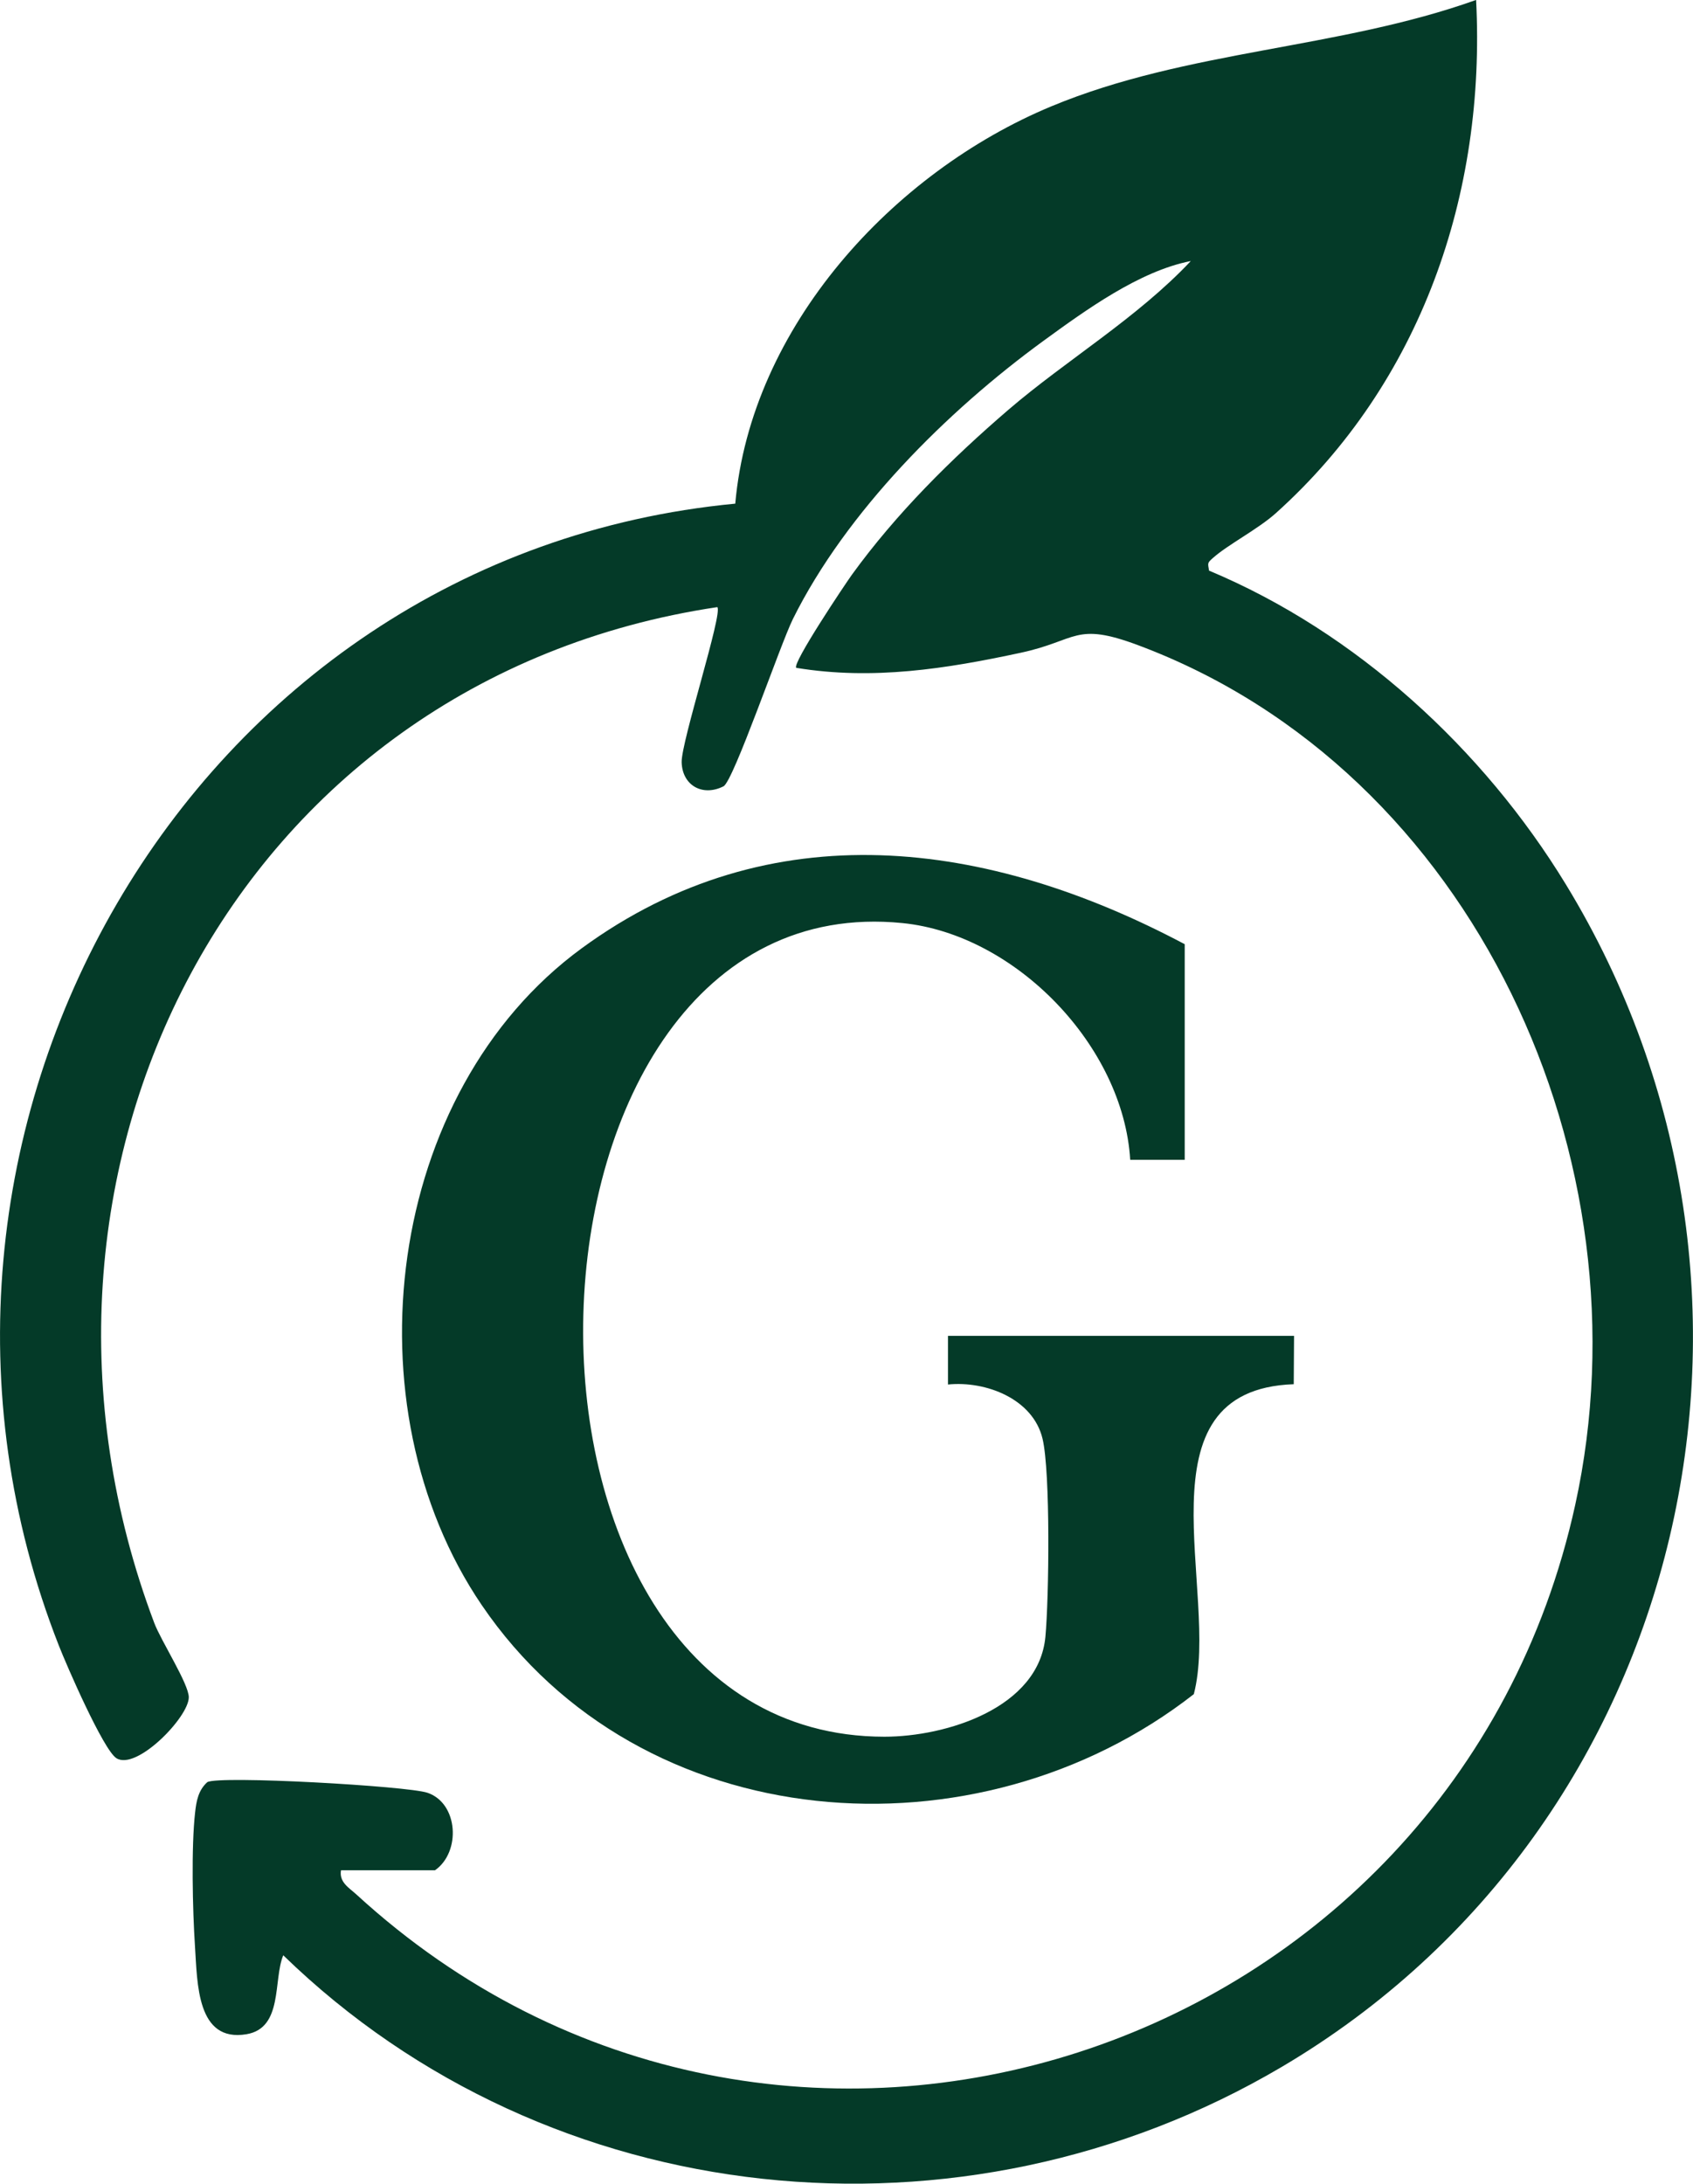 <?xml version="1.0" encoding="UTF-8"?>
<svg id="Layer_1" data-name="Layer 1" xmlns="http://www.w3.org/2000/svg" viewBox="0 0 278.89 359.61">
  <defs>
    <style>
      .cls-1 {
        fill: #043a28;
      }
    </style>
  </defs>
  <g id="Layer_2" data-name="Layer 2">
    <path class="cls-1" d="M56.17,308c-.32,1.96,1.3,2.85,2.53,3.97,69.42,63.66,180.76,27.08,200.79-64.16,12.42-56.55-16.53-120.87-72.06-141.58-10.41-3.88-9.94-.74-19.26,1.26-12.31,2.65-24.4,4.56-37,2.49-.77-.63,8.1-13.86,9.16-15.33,7.31-10.09,16.38-19.09,25.81-27.19s21.2-15.09,30.02-24.47c-8.45,1.64-17.32,8.08-24.31,13.17-15.85,11.55-32.44,28.08-41.23,45.77-2.09,4.21-9.79,26.73-11.44,27.56-3.47,1.75-6.8-.17-6.89-3.98-.08-3.36,6.84-24.65,5.87-25.53C38.55,111.88-2.53,193.19,25.41,267.26c1.13,2.99,5.68,10.03,5.69,12.24.01,3.27-8.61,12.12-11.92,10.04-2.15-1.35-8.23-15.33-9.49-18.56C-23.15,187.38,30.87,91.54,121.12,82.94c2.57-29.06,25.92-54.56,52.07-65.43,22.38-9.3,47.24-9.4,69.97-17.52,1.64,31.93-9.06,63.02-32.98,84.51-2.98,2.67-7.89,5.17-10.39,7.4-.89.8-.85.77-.62,2.07,24.22,10.14,45.16,29.33,58.8,51.71,40.61,66.61,20.54,154.99-46.89,194.73-52.57,30.98-120.57,24.19-164.42-18.42-1.68,4.06.01,11.98-6.05,13-8.21,1.39-8.09-8.38-8.49-14.46s-.62-16.41.02-22.06c.21-1.88.52-3.65,2.01-4.99,1.9-1.12,32.98.63,36.27,1.75,5.09,1.73,5.54,9.76,1.24,12.76h-15.5Z"/>
    <path class="cls-1" d="M195.17,191h-8.99c-1.12-18.71-18.85-37.12-37.52-38.99-67.48-6.76-71.69,133.93-2.99,133.99,10.21,0,25.44-4.73,26.54-16.46.59-6.29.85-27.08-.47-32.61-1.57-6.58-9.34-9.56-15.58-8.93v-8.01s57.01,0,57.01,0l-.05,7.96c-26.34.92-12.1,34.31-16.46,51.04-35.68,27.87-91.12,23.85-117.31-14.68-22.23-32.72-15.89-84.47,16.48-108.15,31.11-22.75,66.9-17.88,99.33-.67v35.5Z"/>
  </g>
</svg>